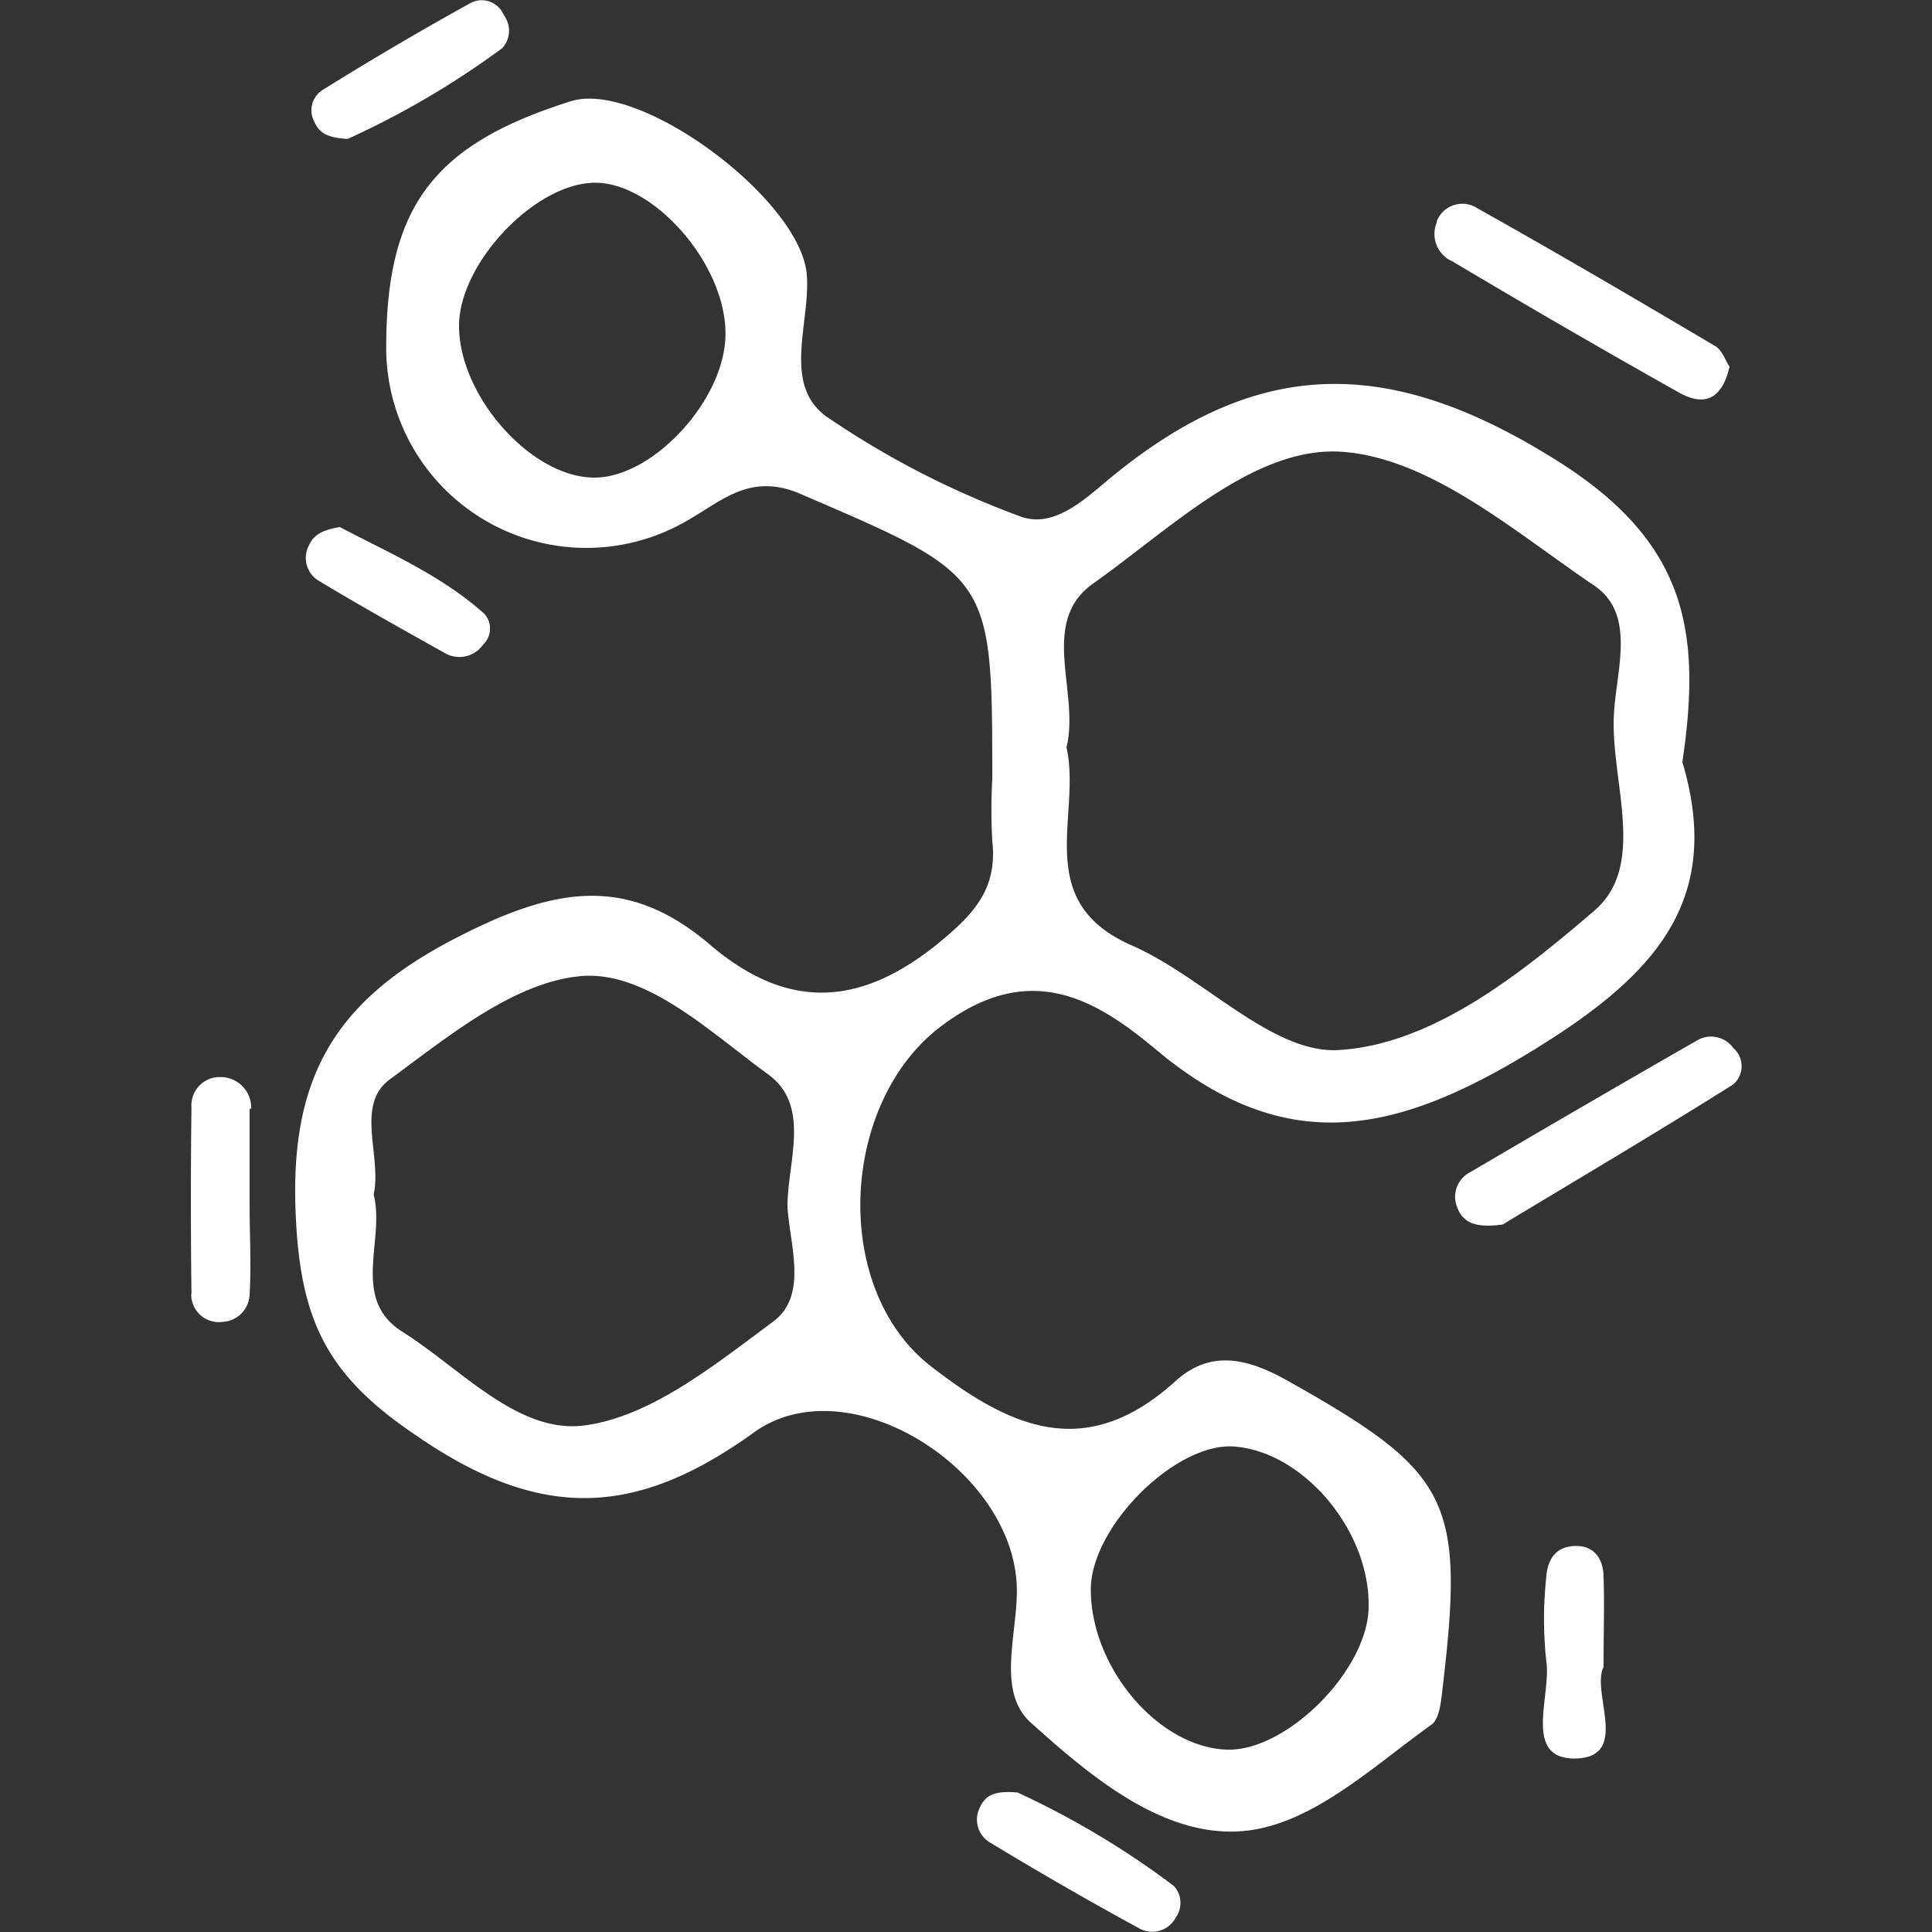 <svg xmlns="http://www.w3.org/2000/svg" viewBox="0 0 100 100" width="100" height="100"><rect x="0" y="0" width="100" height="100" fill="#333333" stroke="none"/><defs><style>.cls-1{fill:none;}.cls-2{fill:#fff;}</style></defs><g id="Layer_2" data-name="Layer 2"><g id="Layer_1-2" data-name="Layer 1"><rect class="cls-1" width="100" height="100"/><path class="cls-2" d="M66.67,71.48c-2.09-1.18-4-1.64-5.82,0-4.54,4.11-8.38,2.57-12.65-.75-5.18-4-4.73-13.57.43-17.55,4.62-3.55,8.07-1.48,11.22,1.16,6.65,5.56,12.31,4.41,19.38.1,6.37-3.89,10-7.75,7.85-15,1-6.76.24-11.38-6.51-15.61-8.72-5.48-15.47-5.33-23,.83-1.32,1.08-3,2.77-4.81,2.05a45.62,45.62,0,0,1-10-5.16c-2.28-1.67-.81-4.84-1-7.32-.28-3.85-8.57-10.08-12.18-9-7.19,2.25-9.62,5.5-9.59,12.91a10.36,10.36,0,0,0,15.66,8.76c1.74-1,3.21-2.44,5.77-1.34,9.9,4.26,9.94,4.16,9.94,14.78a28.13,28.13,0,0,0,0,3.18c.29,2.59-1.06,3.9-3,5.47-4.11,3.24-7.8,3.16-11.62-.1-4.28-3.65-8.06-2.94-13-.41-6.64,3.37-8.84,7.54-8.41,14.86.3,5.29,1.8,8,6.27,11C28,78.73,32.91,78.54,39,74.16c4.86-3.54,13.46,1.86,13.63,8,.06,2.37-1.08,5.37.72,7,3,2.7,6.6,5.74,10.55,5.64,3.73-.09,7-3.25,10.19-5.53.46-.33.51-1.36.6-2.08C75.82,77.6,75,76.16,66.67,71.48ZM56.6,30.19c4-2.83,8.37-7.16,12.93-6.8s8.88,4.14,13,6.93c2.22,1.51,1.07,4.53,1,6.81-.13,3.39,1.71,7.67-1,10-3.81,3.27-8.39,6.94-13.25,7.22-3.44.2-7-3.8-10.69-5.41C53.36,46.65,56,42.21,55.2,38.68,55.91,35.85,53.74,32.19,56.6,30.19ZM30.76,24.72c-3.26,0-7-4.22-7-7.85,0-3.21,3.85-7.31,6.94-7.41s6.88,4.2,6.85,7.84C37.54,20.67,33.81,24.73,30.76,24.72ZM40,68.42c-3,2.22-6.31,4.91-9.75,5.36s-6.39-2.94-9.41-4.84c-2.72-1.7-.89-4.75-1.5-7.11.44-2-1-4.68.89-6,3-2.21,6.34-4.95,9.76-5.3s6.77,2.9,9.77,5.08c2.23,1.62,1,4.52,1,6.83C40.87,64.44,41.85,67.07,40,68.42ZM63.46,90.56c-3.55-.16-7-4.27-7-8.29,0-3.24,4.37-7.59,7.38-7.4,3.59.24,7.05,4.31,7,8.26C70.85,86.41,66.57,90.7,63.46,90.56Z"/><path class="cls-2" d="M75.18,13.53Q81,17,86.89,20.31c1.34.76,2.25.34,2.63-1.33-.22-.33-.38-.85-.73-1.06-4.09-2.42-8.18-4.82-12.32-7.14a1.42,1.42,0,0,0-2.1.66l0,.07A1.54,1.54,0,0,0,75.18,13.53Z"/><path class="cls-2" d="M89.72,54.25a1.42,1.42,0,0,0-1.91-.38q-5.86,3.36-11.69,6.79a1.43,1.43,0,0,0-.7,1.82c.28.75.86,1.11,2.36.9,3.61-2.18,7.79-4.65,11.9-7.23a1.14,1.14,0,0,0,.16-.15A1.24,1.24,0,0,0,89.72,54.25Z"/><path class="cls-2" d="M13,57.39a1.58,1.58,0,0,0-1.52-1.64h-.22a1.47,1.47,0,0,0-1.35,1.57q-.06,4.8,0,9.6a.82.82,0,0,0,0,.27,1.43,1.43,0,0,0,1.61,1.23A1.47,1.47,0,0,0,12.92,67c.09-1.53,0-3.07,0-4.61h0c0-1.66,0-3.32,0-5Z"/><path class="cls-2" d="M52.67,92.78c-1.17-.11-1.66.14-1.94.75a1.38,1.38,0,0,0,.55,1.86Q55.09,97.7,59,99.83h0a1.37,1.37,0,0,0,1.85-.57,1.29,1.29,0,0,0-.1-1.65A44.19,44.19,0,0,0,52.67,92.78Z"/><path class="cls-2" d="M18,7.19a44.62,44.62,0,0,0,8-4.7A1.34,1.34,0,0,0,26.11.83L26,.63A1.23,1.23,0,0,0,24.33.17q-3.9,2.16-7.67,4.51a1.24,1.24,0,0,0-.4,1.6C16.51,6.9,17,7.14,18,7.19Z"/><path class="cls-2" d="M16.53,30.08c2.14,1.29,4.33,2.51,6.51,3.73A1.49,1.49,0,0,0,25,33.37l0,0a1.14,1.14,0,0,0,.07-1.6c-2.23-2-5-3.18-7.48-4.49-.79.14-1.33.33-1.6.95A1.38,1.38,0,0,0,16.53,30.08Z"/><path class="cls-2" d="M83,86.28c0-1.8.05-3.22,0-4.64,0-.88-.43-1.65-1.48-1.62s-1.44.77-1.49,1.66a20.12,20.12,0,0,0,0,4.25c.29,1.8-1.2,5,1.37,5.09C84.47,91.07,82.33,87.64,83,86.28Z"/></g></g></svg>
